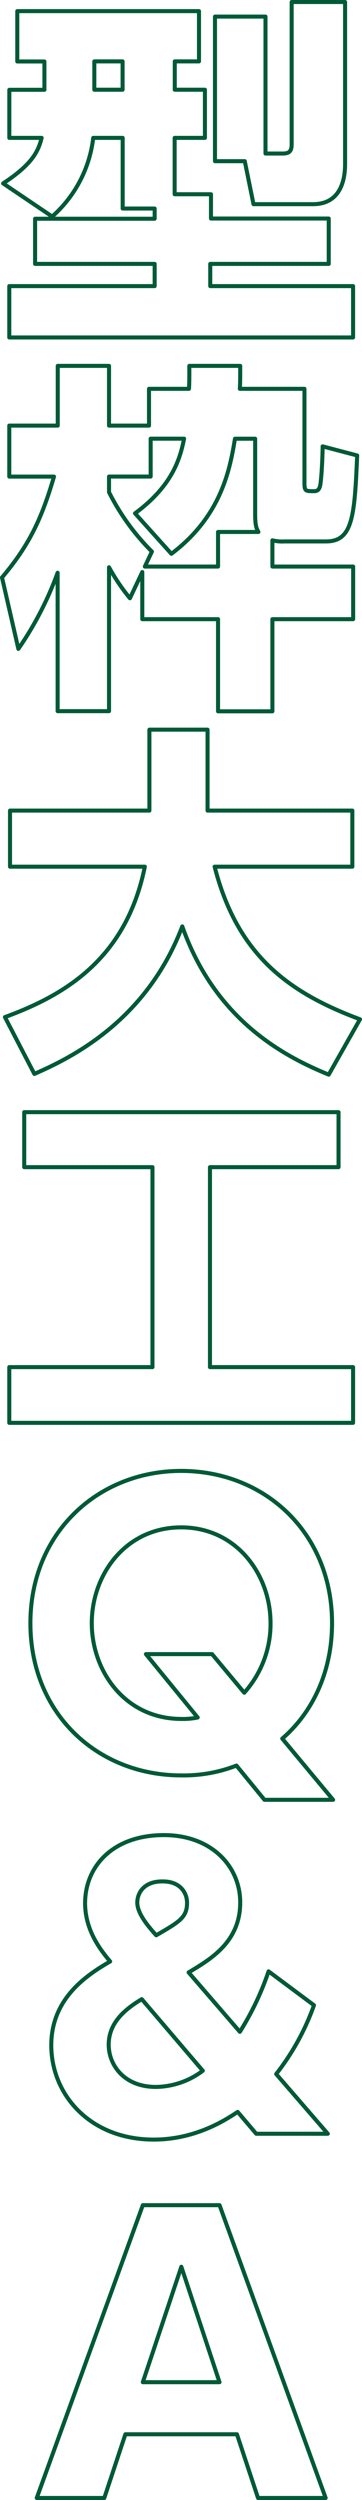 <svg xmlns="http://www.w3.org/2000/svg" viewBox="0 0 89.65 617.76"><defs><style>.cls-1{fill:none;stroke:#005a37;stroke-linecap:round;stroke-linejoin:round;}</style></defs><title>qa_1</title><g id="レイヤー_2" data-name="レイヤー 2"><g id="レイヤー_2-2" data-name="レイヤー 2"><path class="cls-1" d="M38.3,51.53H30.38V34.07H23.09A30.69,30.69,0,0,1,12.92,53.51L.77,45.32c7.29-4.77,8.73-8,9.54-11.25h-8V22.19H11v-7H4.28V2.75h45V15.17h-6v7h7.47V34.07H43.25V48h9v6H81.41V65.21H52.07V70.7H87.44V83.39H2.3V70.7h36V65.21H8.69V54.05H38.3ZM23.36,15.17v7h7v-7ZM60.62,39.83H53.24V4.1H65.75V37.94h4.32c2.16,0,2.16-1.26,2.16-2.7V.5H85.46V40.28c0,2,0,10.17-7.92,10.17H62.78Z"/><path class="cls-1" d="M67.46,140h20v13h-20v22.77H54V153H35.24V141.35l-3.06,6.48A48.63,48.63,0,0,1,27,140.18v35.55H14.27v-34.2a82.65,82.65,0,0,1-9.72,18.81L.5,142.7c6.75-8,9.81-14.49,12.87-24.93H2.3v-12.6h12V90.41H27v14.76h9.9V96.08h9.9c.09-1.44.09-2.52.09-5.67h12.6c0,2.88,0,4-.09,5.67h16v23.13c0,2.16.18,2.16,2.43,2.16,1.44,0,1.53-1.35,1.71-3.51.18-1.71.36-5.85.36-7.56l8.55,2.25c-.63,15.3-1.17,21.24-7.74,21.24H70.52a10.33,10.33,0,0,1-3.06-.27ZM64,131.45c-.45-.81-.81-1.44-.81-4.5V108.41h-5c-1.26,7.65-3.42,19.17-15.75,28.44l-9-10c9.27-6.84,11.16-13.5,12.15-18.45H37.31v9.36H27v3.87a56.41,56.41,0,0,0,10.62,14.67L35.87,140H54v-8.55Z"/><path class="cls-1" d="M1.22,251.33c14.76-5.4,30-14.31,34.65-37.17H2.48V200.3H37v-20h14.4v20H87.26v13.86H53.15c5.58,21.69,18.09,31.05,36,37.71l-7.74,13.68c-11-4.5-28.08-13.41-36.27-36.63-9,23.67-28,32.67-36.63,36.45Z"/><path class="cls-1" d="M6,274.82H83.84v13.59H52v49.41H87.44v13.77H2.3V337.82H37.76V288.41H6Z"/><path class="cls-1" d="M82.49,444.74h-17l-6.93-8.46a36.09,36.09,0,0,1-13.68,2.43c-20.61,0-37.35-15.12-37.35-37.62,0-22.32,16.74-37.62,37.35-37.62s37.35,15.21,37.35,37.62c0,12.24-5,22.23-12.33,28.53Zm-22-26.46A25.49,25.49,0,0,0,67,401.09c0-12.06-8.46-23.67-22.14-23.67S22.73,389,22.73,401.09c0,11.79,8.19,23.67,22.23,23.67a17.67,17.67,0,0,0,4-.36L36.14,408.74H52.52Z"/><path class="cls-1" d="M59.4,502.07a69.77,69.77,0,0,0,7.11-14.94l11.25,8.37a60.41,60.41,0,0,1-9.36,17l12.78,14.76H63.45l-4.59-5.4c-2.61,1.71-10.17,6.84-20.78,6.84-15.75,0-25.38-11.07-25.38-23.31,0-11.61,8.82-17.37,14.58-20.7-2.25-2.7-6.21-7.56-6.21-14.49.09-9.27,7.1-16.74,19.52-16.74,11.79,0,18.9,7.74,18.9,16.65,0,9.72-7.29,14-12.78,17.28ZM35.11,494c-4.05,2.43-8.19,5.76-8.19,11.25,0,5,3.78,10.44,11.7,10.44a19.68,19.68,0,0,0,11.6-4ZM34,470.12c0,2.7,2.6,5.76,4.68,8.1,5.75-3.33,7.64-4.41,7.64-8,0-2.7-1.89-5.31-5.93-5.31C35.64,464.81,34,467.78,34,470.12Z"/><path class="cls-1" d="M31.05,601.52l-5.22,15.74H9.1l26.27-72.35h19l26.28,72.35H63.9l-5.22-15.74Zm23.31-12.87-9.45-28.53-9.54,28.53Z"/></g></g></svg>